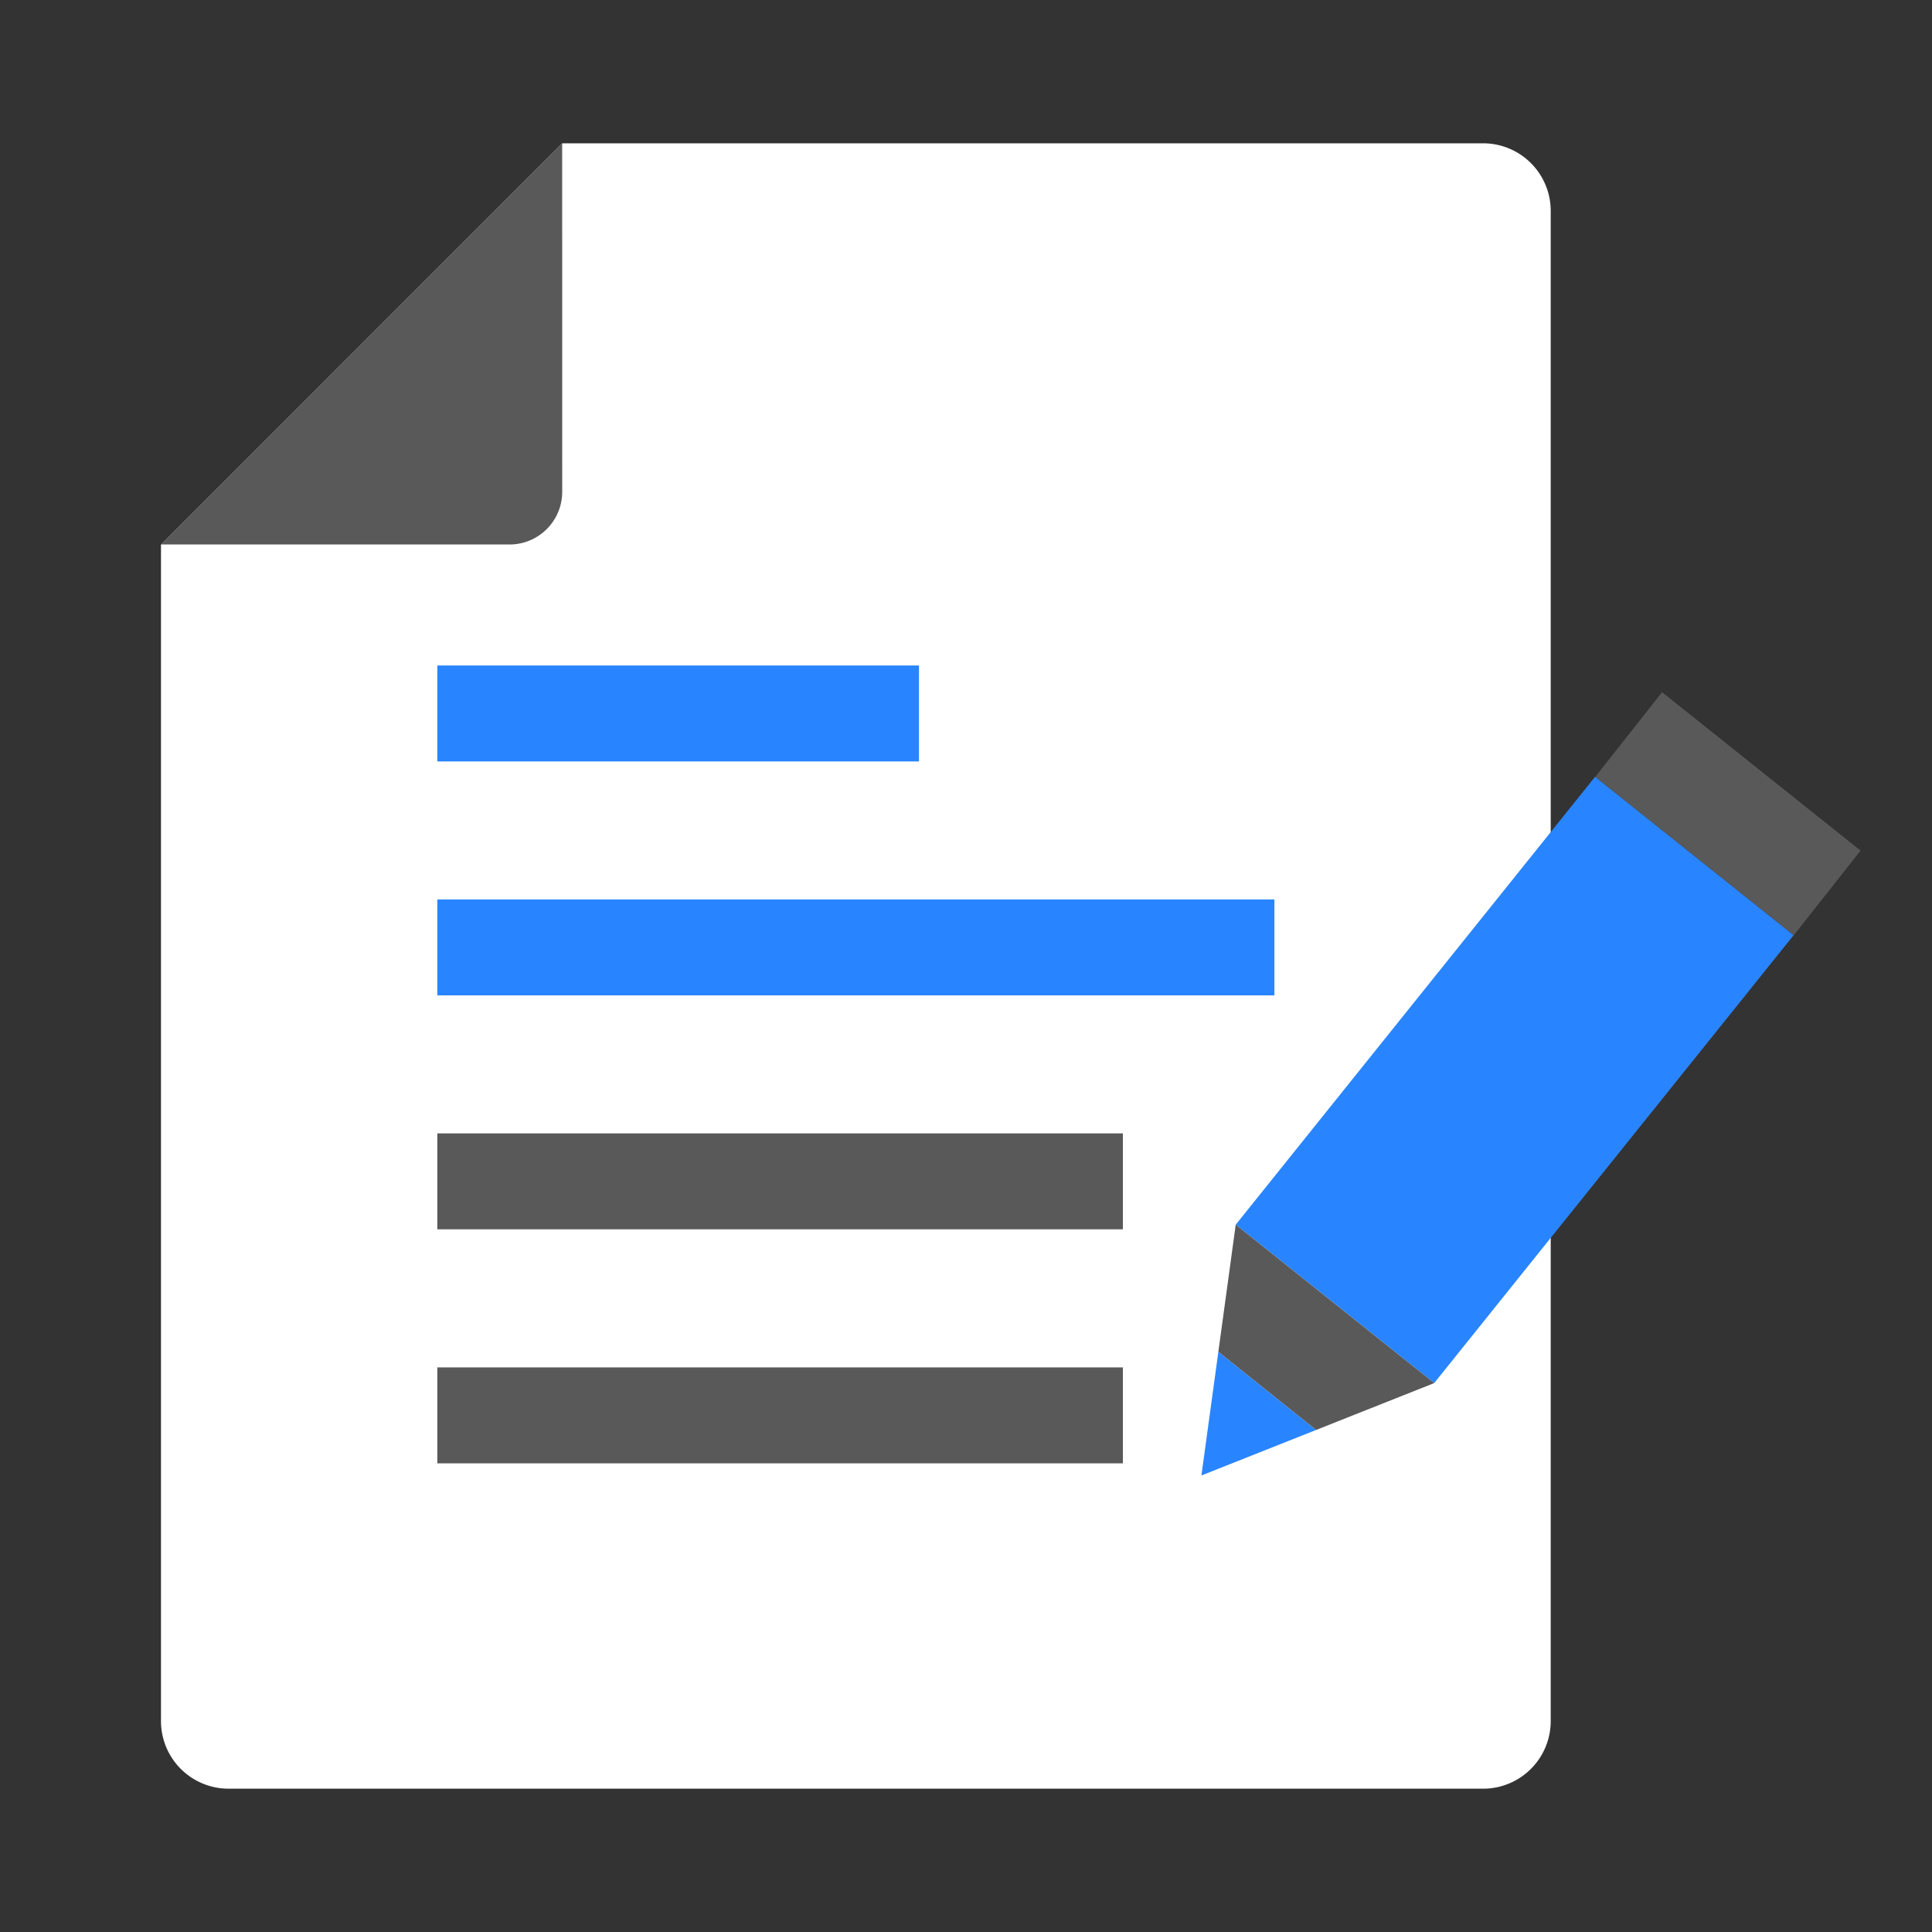 <svg xmlns="http://www.w3.org/2000/svg" width="120" height="120" viewBox="0 0 120 120">
    <rect x="0" y="0" width="120" height="120" fill="#333333" stroke="none"/>
    <path data-name="icon guide" style="fill:none" d="M0 0h120v120H0z"/>
    <g data-name="그룹 1247">
        <path data-name="패스 1806" d="M738.727 775.275h57.208a4.2 4.2 0 0 1 4.186 4.185v93.828a4.2 4.2 0 0 1-4.186 4.185h-77.95a4.2 4.2 0 0 1-4.183-4.185V800.2z" style="fill:#fff" transform="translate(-703.803 -766.374)"/>
        <path data-name="패스 1807" d="M738.723 796.933a3.271 3.271 0 0 1-3.262 3.26H713.8l24.921-24.918z" style="fill:#595959" transform="translate(-703.803 -766.374)"/>
        <path data-name="사각형 181" transform="translate(27.162 55.867)" style="fill:#2985ff" d="M0 0h51.994v5.958H0z"/>
        <path data-name="사각형 182" transform="translate(27.162 70.397)" style="fill:#595959" d="M0 0h42.583v5.958H0z"/>
        <path data-name="사각형 183" transform="translate(27.162 41.335)" style="fill:#2985ff" d="M0 0h29.918v5.96H0z"/>
        <path data-name="사각형 184" transform="translate(27.162 84.932)" style="fill:#595959" d="M0 0h42.583v5.959H0z"/>
        <path data-name="패스 1808" d="m815.215 824.466-12.328-9.839 4.151-5.258 12.329 9.837z" style="fill:#595959" transform="translate(-703.803 -766.374)"/>
        <path data-name="패스 1809" d="m815.206 824.463-22.322 27.817-12.328-9.84 22.319-27.817z" style="fill:#2985ff" transform="translate(-703.803 -766.374)"/>
        <path data-name="패스 1810" d="m778.425 858.019 7.125-2.828-6.073-4.857z" style="fill:#2985ff" transform="translate(-703.803 -766.374)"/>
        <path data-name="패스 1811" d="m780.556 842.44-1.079 7.894 6.073 4.857 7.334-2.911z" style="fill:#595959" transform="translate(-703.803 -766.374)"/>
    </g>
</svg>
